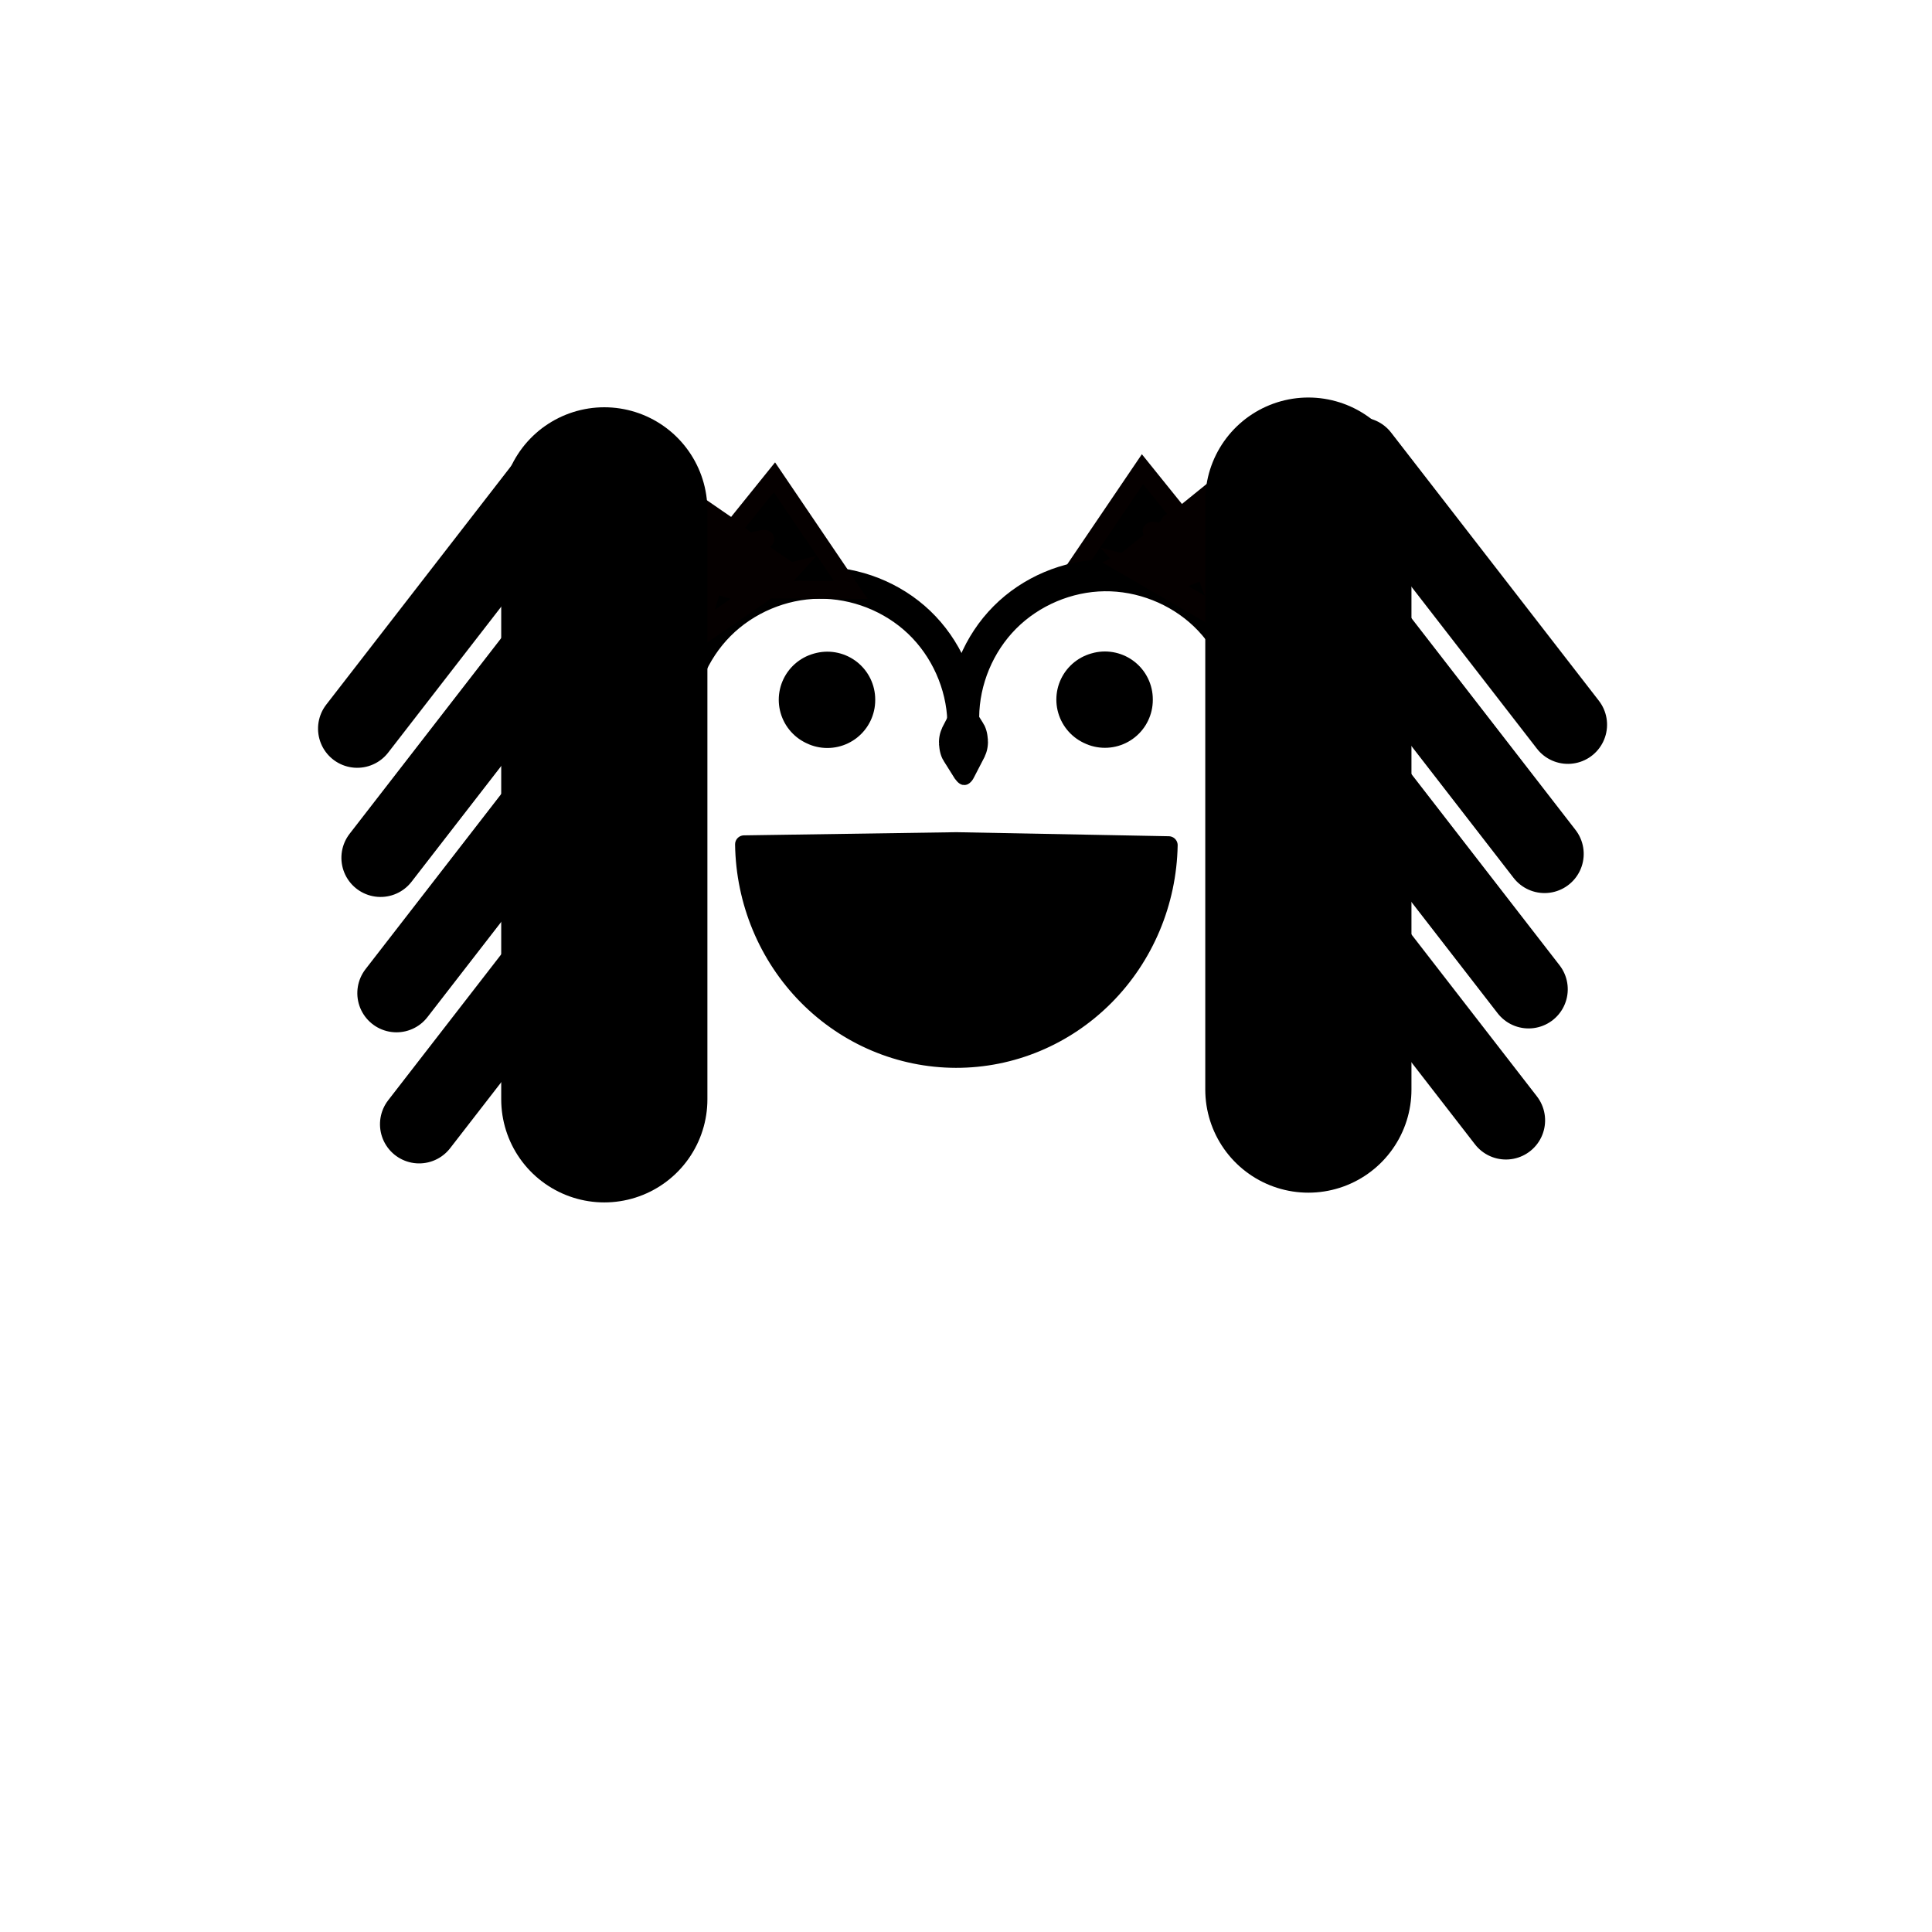 <?xml version="1.0" encoding="UTF-8"?>
<!-- Uploaded to: SVG Repo, www.svgrepo.com, Generator: SVG Repo Mixer Tools -->
<svg width="800px" height="800px" version="1.1" viewBox="144 144 512 512" xmlns="http://www.w3.org/2000/svg">
 <g>
  <path transform="matrix(1.696 0 0 1.696 221.88 148.09)" d="m132.6 70.9-11.931 17.6 18.286-0.108 3.35-5.444-12.193 2.674s13.851 3.44 0 0c3.334 3.682 8.843 2.77 12.193-2.674-6.66 3.454-13.024 6.107-3.35 5.444-12.161-0.859 3.35-5.444 3.35-5.444-8.016-1.08-13.718-4.896 0 0-3.35 5.444-5.75 1.488 0 0l-12.193 2.674c13.082-8.536 6.588-7.544 12.193-2.674zm0 0" fill-rule="evenodd" stroke="#050000" stroke-linecap="square" stroke-width="2.78"/>
  <path transform="matrix(1.696 0 0 1.696 221.88 148.09)" d="m104.6 110.26c-0.187-5.771-2.713-11.431-6.885-15.419-4.173-3.988-9.941-6.259-15.714-6.185-5.773 0.074-11.482 2.492-15.551 6.586-4.069 4.094-6.45 9.819-6.489 15.592-0.002 0.203 0 0.408 0.005 0.61" fill="none" stroke="#000000" stroke-width="4.975"/>
  <path transform="matrix(1.696 0 0 1.696 221.88 148.09)" d="m149.23 109.08c-0.189-5.766-2.72-11.424-6.89-15.41-4.173-3.986-9.939-6.254-15.707-6.181-5.771 0.074-11.477 2.489-15.544 6.581-4.069 4.092-6.452 9.812-6.494 15.581 0 0.203 0 0.408 0.005 0.61" fill="none" stroke="#000000" stroke-width="4.975"/>
  <path transform="matrix(1.696 0 0 1.696 221.88 148.09)" d="m126.73 106.87v0.085l-0.106-0.053z" fill="none" stroke="#000000" stroke-linejoin="round" stroke-width="14.967"/>
  <path transform="matrix(-.779 1.507 -.902 -1.437 221.88 148.09)" d="m-34.65-170.15 3.715 4.75e-4c0.056-8.86e-4 0.104 0.057 0.105 0.104l-4.3e-5 3.282c-4.26e-4 0.057-0.046 0.104-0.104 0.103l-3.715-4.75e-4c-0.056 8.86e-4 -0.104-0.057-0.105-0.104l4.2e-5 -3.282c4.27e-4 -0.057 0.046-0.104 0.104-0.103zm0 0" fill-rule="evenodd" stroke="#000000" stroke-linecap="square" stroke-width="5.777"/>
  <path transform="matrix(-1.696 0 0 1.696 221.88 148.09)" d="m-107.2 160.62" fill="none" stroke="#000000" stroke-linejoin="round" stroke-width="0"/>
  <path transform="matrix(1.696 0 0 1.696 221.88 148.09)" d="m154.84 65.606-6.376 30.668-18.351-10.653 11.661-5.55c-5.812 0.682 0.159 6.927 0.638 5.794 5.904 16.078 4.467 7.201 0 0-5.757 4.041-13.098 1.697-0.638-5.794 12.942 7.537 0.638 5.794 0.638 5.794 10.337 7.855-5.418-6.604-5.439-6.459 10.556 4.451 0 0 0 0 7.385 2.151 19.972-0.309 4.801 0.665 0.41 0.896-3.261 6.703 0 0 6.222 9.172-5.432 5.623-6.181 5.156 0.058-0.256 13.11-12.062 13.11-12.062l-18.588 12.456zm0 0" fill-rule="evenodd" stroke="#050000" stroke-linecap="square" stroke-width="3.549"/>
  <path transform="matrix(1.696 0 0 1.696 221.88 148.09)" d="m51.379 68.846 8.725 30.086 17.473-12.039-12.055-4.633c5.849 0.233 0.375 6.918-0.189 5.826-4.645 16.486-3.899 7.525 0 0 6.052 3.585 13.19 0.679 0.189-5.826-12.32 8.513-0.189 5.826-0.189 5.826-9.699 8.629 4.893-7.003 4.923-6.862-10.181 5.253 0 0 0 0-7.199 2.713-19.935 1.234-4.737 1.036-0.339 0.923 3.767 6.432 0 0-5.494 9.623 5.849 5.186 6.561 4.663-0.076-0.251-14.001-11.014-14.001-11.014l19.495 10.984zm0 0" fill-rule="evenodd" stroke="#050000" stroke-linecap="square" stroke-width="3.549"/>
  <path transform="matrix(1.696 0 0 1.696 221.88 148.09)" d="m75.093 72.171 11.928 17.6-18.286-0.108-3.35-5.444 12.193 2.674s-13.851 3.44 0 0c-3.334 3.682-8.843 2.77-12.193-2.674 6.66 3.454 13.024 6.107 3.35 5.444 12.161-0.859-3.35-5.444-3.35-5.444 8.016-1.08 13.718-4.896 0 0 3.35 5.444 5.75 1.488 0 0l12.193 2.674c-13.082-8.536-6.59-7.544-12.193-2.674zm0 0" fill-rule="evenodd" stroke="#050000" stroke-linecap="square" stroke-width="2.78"/>
  <path transform="matrix(-1.696 0 0 1.696 221.88 148.09)" d="m-48.507 77.336v92.028z" fill="none" stroke="#000000" stroke-linejoin="round" stroke-width="32.218"/>
  <path transform="matrix(-1.341 -1.039 -1.039 1.341 221.88 148.09)" d="m-76.058 29.019c2.48e-4 17.663 9.07e-4 35.329-2.55e-4 52.994l9.63e-4 -33.7z" fill="none" stroke="#000000" stroke-linejoin="round" stroke-width="12.237"/>
  <path transform="matrix(-1.341 -1.039 -1.039 1.341 221.88 148.09)" d="m-91.303 42.733c2.48e-4 17.663 0.001 35.332 0.002 52.995l9.63e-4 -33.7z" fill="none" stroke="#000000" stroke-linejoin="round" stroke-width="12.237"/>
  <path transform="matrix(-1.341 -1.039 -1.039 1.341 221.88 148.09)" d="m-106.22 57.925c2.48e-4 17.663 0.001 35.332 0.002 52.995l9.63e-4 -33.7z" fill="none" stroke="#000000" stroke-linejoin="round" stroke-width="12.237"/>
  <path transform="matrix(-1.341 -1.039 -1.039 1.341 221.88 148.09)" d="m-121.56 71.945c2.48e-4 17.663-5.03e-4 35.331-2.55e-4 52.994l9.63e-4 -33.7z" fill="none" stroke="#000000" stroke-linejoin="round" stroke-width="12.237"/>
  <path transform="matrix(1.341 -1.039 1.039 1.341 221.88 148.09)" d="m89.466 156.49c2.48e-4 17.663-5.03e-4 35.331-2.55e-4 52.994l9.63e-4 -33.7z" fill="none" stroke="#000000" stroke-linejoin="round" stroke-width="12.237"/>
  <path transform="matrix(1.341 -1.039 1.039 1.341 221.88 148.09)" d="m74.222 170.21c2.49e-4 17.663-5.03e-4 35.331-2.54e-4 52.994l9.63e-4 -33.7z" fill="none" stroke="#000000" stroke-linejoin="round" stroke-width="12.237"/>
  <path transform="matrix(1.341 -1.039 1.039 1.341 221.88 148.09)" d="m59.3 185.4c-0.001 17.665-5.03e-4 35.331-2.55e-4 52.994l9.63e-4 -33.7z" fill="none" stroke="#000000" stroke-linejoin="round" stroke-width="12.237"/>
  <path transform="matrix(1.341 -1.039 1.039 1.341 221.88 148.09)" d="m43.96 199.42c2.48e-4 17.663-5.04e-4 35.331-2.55e-4 52.994l9.63e-4 -33.7z" fill="none" stroke="#000000" stroke-linejoin="round" stroke-width="12.237"/>
  <path transform="matrix(1.696 0 0 1.696 221.88 148.09)" d="m83.355 106.9v0.083l-0.106-0.053z" fill="none" stroke="#000000" stroke-linejoin="round" stroke-width="14.967"/>
  <path transform="matrix(1.695 .056 -.054 1.696 221.88 148.09)" d="m140.76 125.01c0.119 8.919-3.188 17.528-9.207 23.972-6.021 6.446-14.27 10.208-22.971 10.476-8.703 0.27-17.158-2.974-23.548-9.035-6.388-6.059-10.195-14.448-10.602-23.36l33.148-1.589z" fill-rule="evenodd" stroke="#000000" stroke-linejoin="round" stroke-width="2.803"/>
  <path transform="matrix(1.696 0 0 1.696 221.88 148.09)" d="m158.52 75.812v92.03z" fill="none" stroke="#000000" stroke-linejoin="round" stroke-width="32.218"/>
 </g>
</svg>